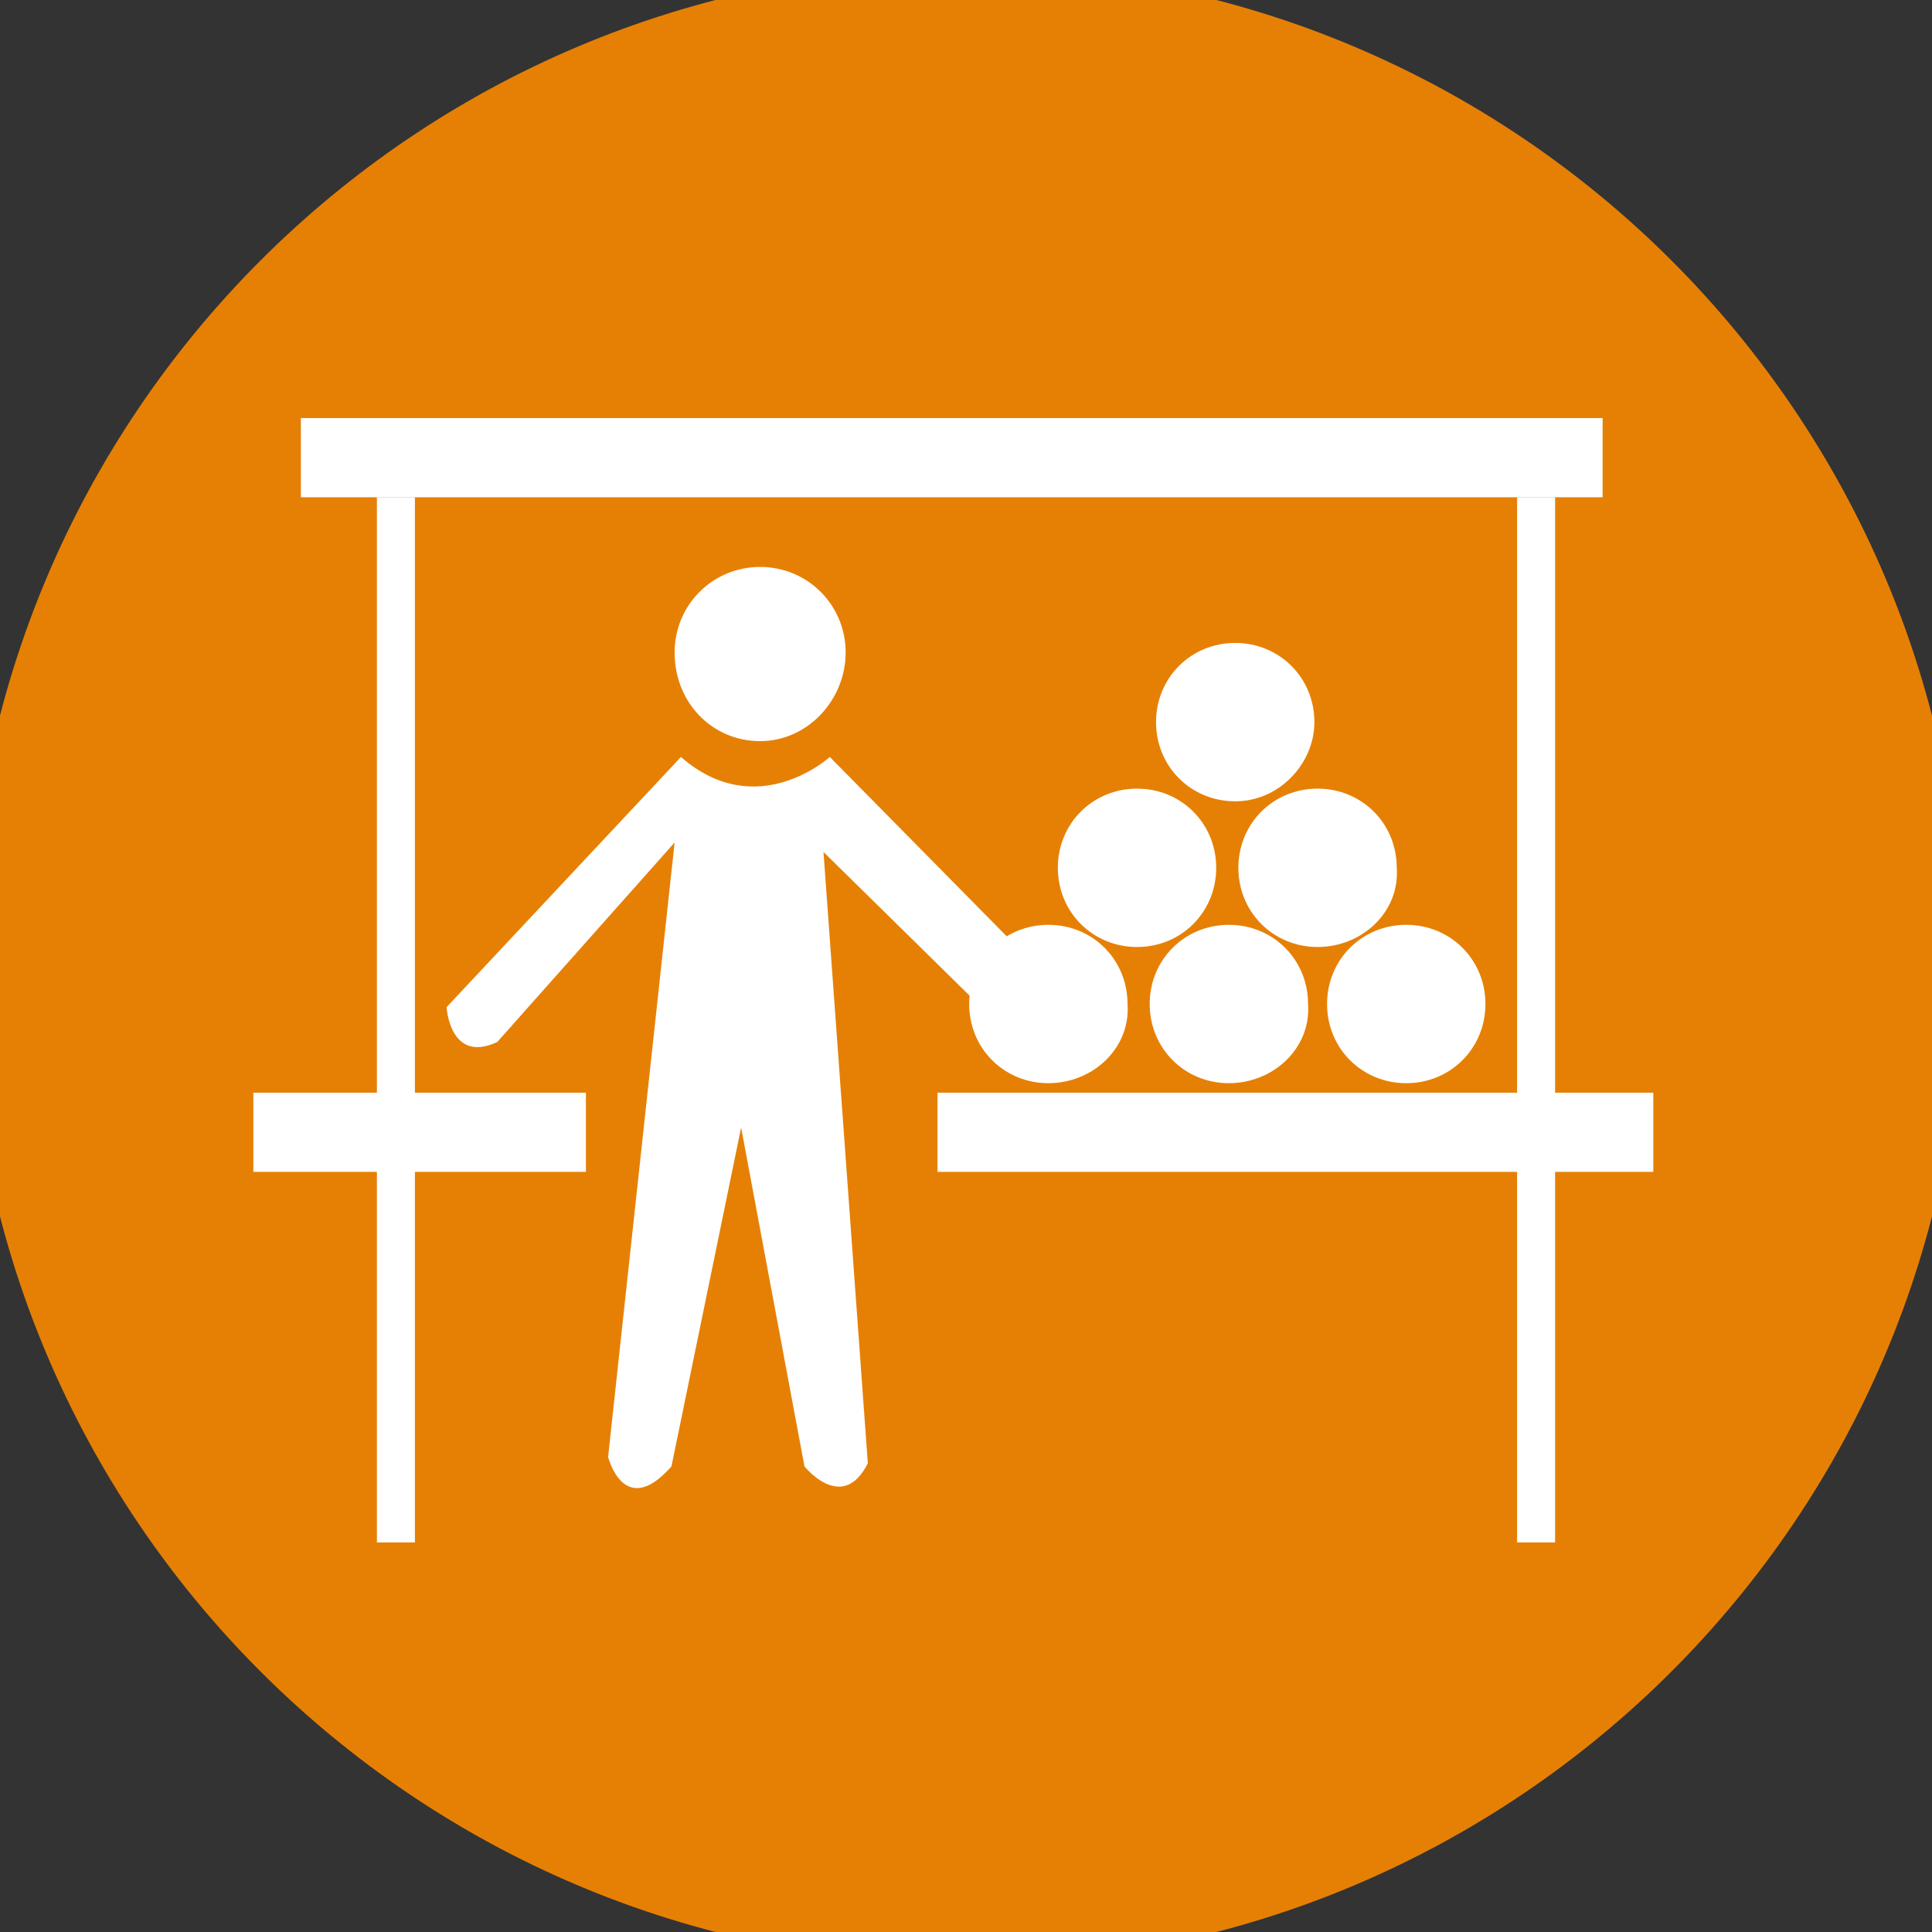 <?xml version="1.0" encoding="utf-8"?>
<!-- Generator: Adobe Illustrator 16.0.0, SVG Export Plug-In . SVG Version: 6.00 Build 0)  -->
<!DOCTYPE svg PUBLIC "-//W3C//DTD SVG 1.1//EN" "http://www.w3.org/Graphics/SVG/1.1/DTD/svg11.dtd">
<svg version="1.1" id="Capa_1" xmlns="http://www.w3.org/2000/svg" xmlns:xlink="http://www.w3.org/1999/xlink" x="0px" y="0px"
	 width="61px" height="61px" viewBox="0 0 61 61" enable-background="new 0 0 61 61" xml:space="preserve">
<rect x="0" y="0" width="61" height="61" fill="#333333" stroke="none"/>
<g>
	<path fill="#E68005" d="M62,30.5C62,47.9,47.9,62,30.5,62C13.1,62-1,47.9-1,30.5C-1,13.1,13.1-1,30.5-1C47.9-1,62,13.1,62,30.5"/>
	<path fill="#FFFFFF" d="M24,23.4c-1.5,0-2.7-1.2-2.7-2.8c0-1.5,1.2-2.7,2.7-2.7c1.5,0,2.7,1.2,2.7,2.7C26.7,22.1,25.5,23.4,24,23.4
		"/>
	<path fill="#FFFFFF" d="M26.2,23.9c0,0-2.3,2.1-4.7,0l-7.4,7.9c0,0,0.1,1.8,1.6,1.1l5.6-6.3L19.2,46c0,0,0.5,2,2,0.3l2.2-10.7
		l2,10.7c0,0,1.2,1.5,2-0.1l-1.4-19.3l6,5.9c0,0,2.4,1,1.4-1.6L26.2,23.9z"/>
	<rect x="29.6" y="34.5" fill="#FFFFFF" width="22.6" height="2.5"/>
	<rect x="8" y="34.5" fill="#FFFFFF" width="10.5" height="2.5"/>
	<rect x="9.5" y="13.2" fill="#FFFFFF" width="41.1" height="2.5"/>
	<rect x="47.9" y="15.7" fill="#FFFFFF" width="1.2" height="19.9"/>
	<rect x="47.9" y="36.9" fill="#FFFFFF" width="1.2" height="11.8"/>
	<rect x="11.9" y="36.9" fill="#FFFFFF" width="1.2" height="11.8"/>
	<rect x="11.9" y="15.7" fill="#FFFFFF" width="1.2" height="19.9"/>
	<path fill="#FFFFFF" d="M44.4,34.2c-1.4,0-2.5-1.1-2.5-2.5c0-1.4,1.1-2.5,2.5-2.5c1.4,0,2.5,1.1,2.5,2.5
		C46.9,33.1,45.8,34.2,44.4,34.2"/>
	<path fill="#FFFFFF" d="M38.8,34.2c-1.4,0-2.5-1.1-2.5-2.5c0-1.4,1.1-2.5,2.5-2.5c1.4,0,2.5,1.1,2.5,2.5
		C41.4,33.1,40.2,34.2,38.8,34.2"/>
	<path fill="#FFFFFF" d="M41.6,29.9c-1.4,0-2.5-1.1-2.5-2.5c0-1.4,1.1-2.5,2.5-2.5c1.4,0,2.5,1.1,2.5,2.5
		C44.2,28.8,43,29.9,41.6,29.9"/>
	<path fill="#FFFFFF" d="M35.9,29.9c-1.4,0-2.5-1.1-2.5-2.5c0-1.4,1.1-2.5,2.5-2.5c1.4,0,2.5,1.1,2.5,2.5
		C38.4,28.8,37.3,29.9,35.9,29.9"/>
	<path fill="#FFFFFF" d="M39,25.3c-1.4,0-2.5-1.1-2.5-2.5c0-1.4,1.1-2.5,2.5-2.5c1.4,0,2.5,1.1,2.5,2.5C41.5,24.1,40.4,25.3,39,25.3
		"/>
	<path fill="#FFFFFF" d="M33.1,34.2c-1.4,0-2.5-1.1-2.5-2.5c0-1.4,1.1-2.5,2.5-2.5s2.5,1.1,2.5,2.5C35.7,33.1,34.5,34.2,33.1,34.2"
		/>
</g>
<g>
</g>
<g>
</g>
<g>
</g>
<g>
</g>
<g>
</g>
<g>
</g>
</svg>
